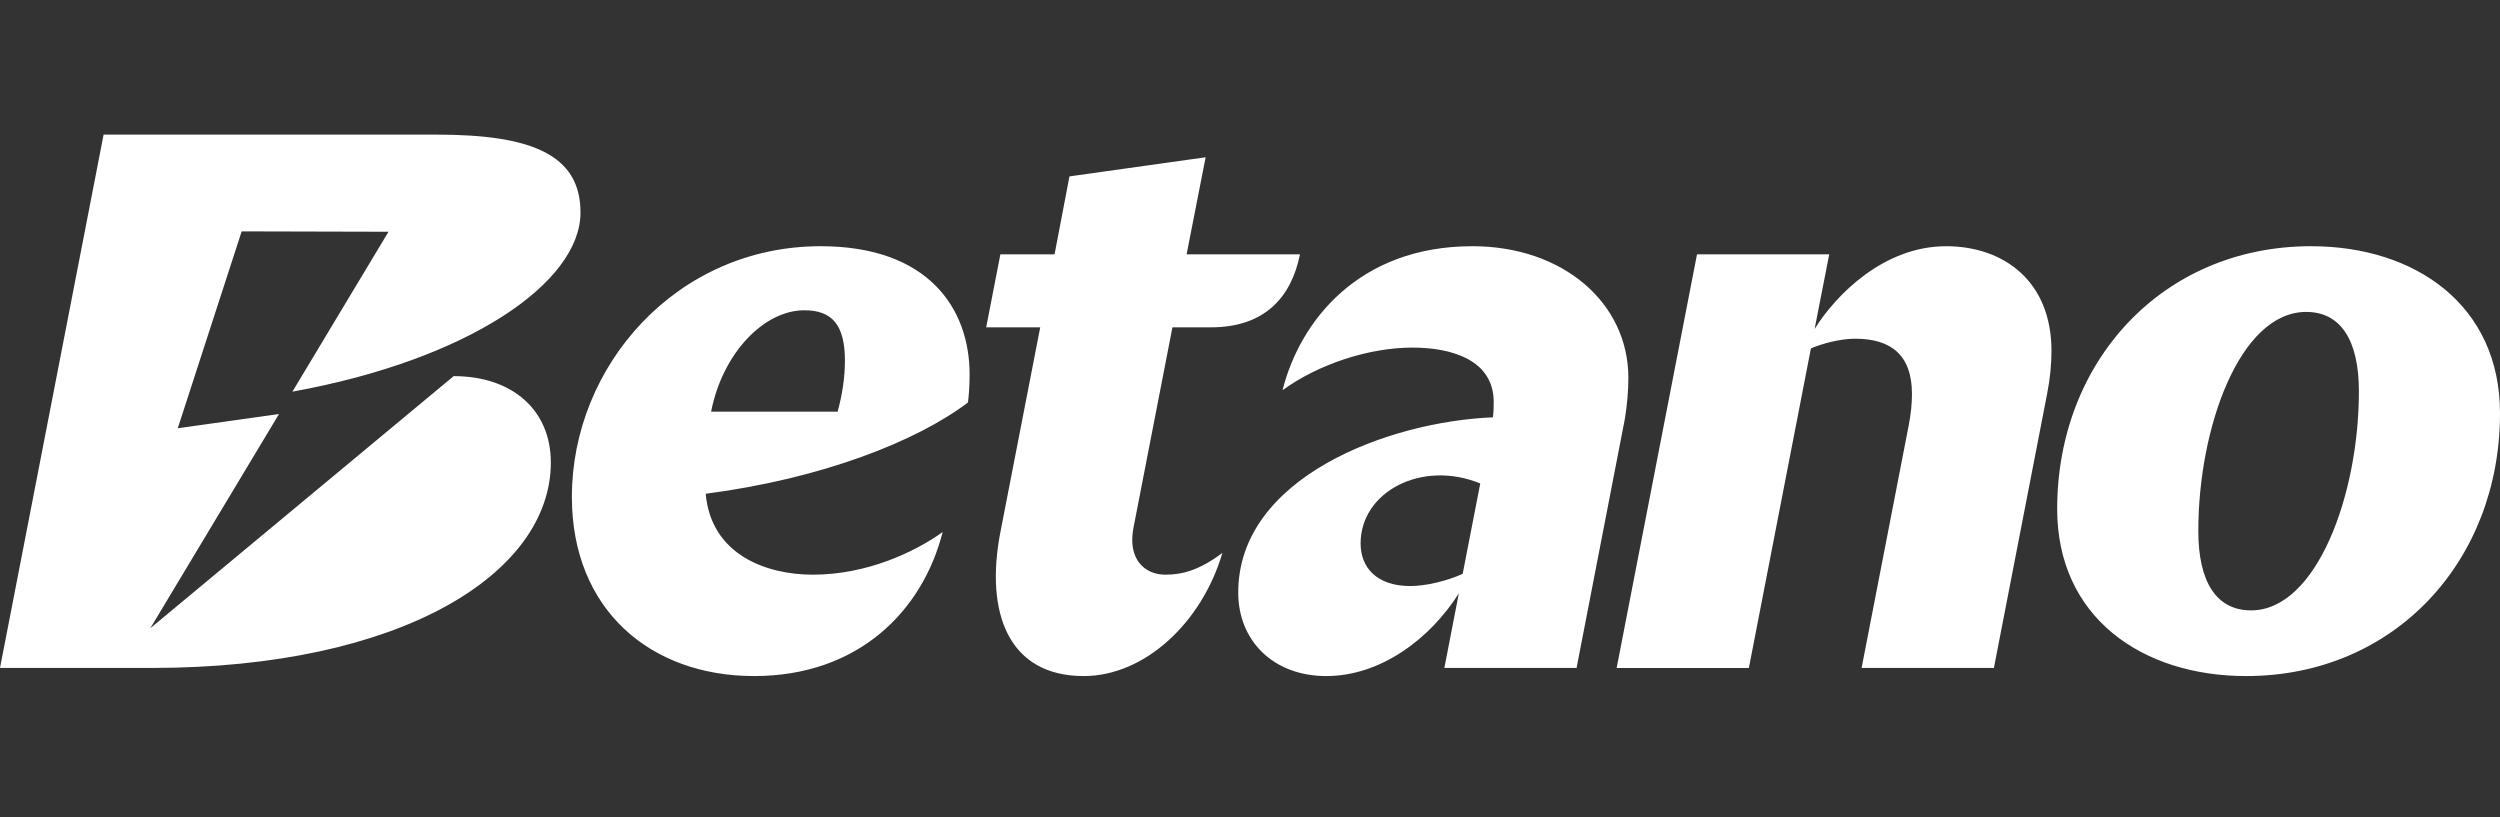 <?xml version="1.0" encoding="UTF-8"?>
<svg xmlns="http://www.w3.org/2000/svg" width="260" height="85" viewBox="0 0 260 85" fill="none">
  <rect x="0" y="0" width="260" height="85" fill="#333333" stroke="none"/>
  <g clip-path="url(#clip0_8401_395)">
    <path d="M85.344 25.606C70.328 25.606 59.475 38.09 59.475 51.67C59.475 63.394 67.631 70.31 78.427 70.31C89.224 70.31 95.93 63.598 98.038 55.332C95.138 57.413 90.155 59.767 84.531 59.767C79.722 59.767 73.956 57.712 73.393 51.351C85.47 49.778 95.315 45.911 100.668 41.857C100.752 41.181 100.839 40.197 100.839 38.932C100.839 32.1 96.563 25.606 85.346 25.606H85.344ZM87.116 42.812H73.956C75.139 36.74 79.439 32.269 83.657 32.269C86.523 32.269 87.872 33.786 87.872 37.498C87.872 39.184 87.621 40.956 87.114 42.812H87.116ZM240.348 25.606C224.911 25.606 213.946 37.583 213.946 52.935C213.946 64.152 222.719 70.31 233.6 70.31C249.034 70.31 260 58.333 260 42.981C260 31.762 251.229 25.606 240.348 25.606ZM234.107 63.478C230.563 63.478 228.624 60.612 228.624 55.214C228.624 44.502 232.924 32.44 239.843 32.44C243.385 32.44 245.326 35.308 245.326 40.706C245.326 51.418 240.939 63.48 234.107 63.48V63.478ZM213.352 36.487C213.352 37.836 213.219 39.342 212.9 40.958L207.365 69.468H193.606L198.488 44.333C198.74 43.067 198.843 41.971 198.843 40.959C198.843 36.995 196.735 35.225 192.94 35.225C191.423 35.225 189.539 35.713 188.334 36.237L181.882 69.469H168.131L176.488 26.452H190.239L188.72 34.212C190.952 30.642 195.923 25.607 202.394 25.607C208.382 25.607 213.354 29.234 213.354 36.489L213.352 36.487ZM169.35 39.287C169.35 31.527 162.589 25.606 153.123 25.606C141.345 25.606 135.196 33.354 133.384 40.584C137.076 37.892 142.338 36.149 146.891 36.149C151.137 36.149 155.345 37.53 155.345 41.8C155.345 42.223 155.345 42.728 155.261 43.403C144.41 43.841 128.776 49.646 128.776 61.622C128.776 66.598 132.376 70.31 137.944 70.31C143.511 70.31 148.682 66.515 151.719 61.706L150.214 69.466H163.963L168.98 43.587C169.231 42.069 169.35 40.635 169.35 39.285V39.287ZM152.117 59.683C150.429 60.441 148.263 60.948 146.66 60.948C143.201 60.948 141.502 59.044 141.502 56.513C141.502 51.169 147.832 47.782 153.947 50.279L152.117 59.683ZM121.201 59.767C123.033 59.767 124.812 59.247 127.128 57.502C125.005 64.739 119.068 70.31 112.7 70.31C104.884 70.31 102.415 63.739 104.043 55.332L108.183 34.043H102.564L104.039 26.452H109.674L111.224 18.345L125.386 16.356L123.406 26.452H135.196C134.311 30.867 131.565 34.043 125.934 34.043H121.933L117.882 54.883C117.255 58.078 118.978 59.767 121.201 59.767ZM57.288 48.088C57.288 59.643 41.735 69.466 15.767 69.466H0L10.774 14H45.39C55.148 14 60.372 16.012 60.372 22.099C60.372 29.388 48.731 37.418 30.411 40.732L40.403 24.102L25.133 24.063L18.487 44.539L29.015 43.06L15.63 65.34L47.182 39.118C53.331 39.118 57.286 42.688 57.286 48.09L57.288 48.088Z" fill="white"></path>
  </g>
  <defs>
    <clipPath id="clip0_8401_395">
      <rect width="260" height="56.31" fill="white" transform="translate(0 14)"></rect>
    </clipPath>
  </defs>
</svg>
